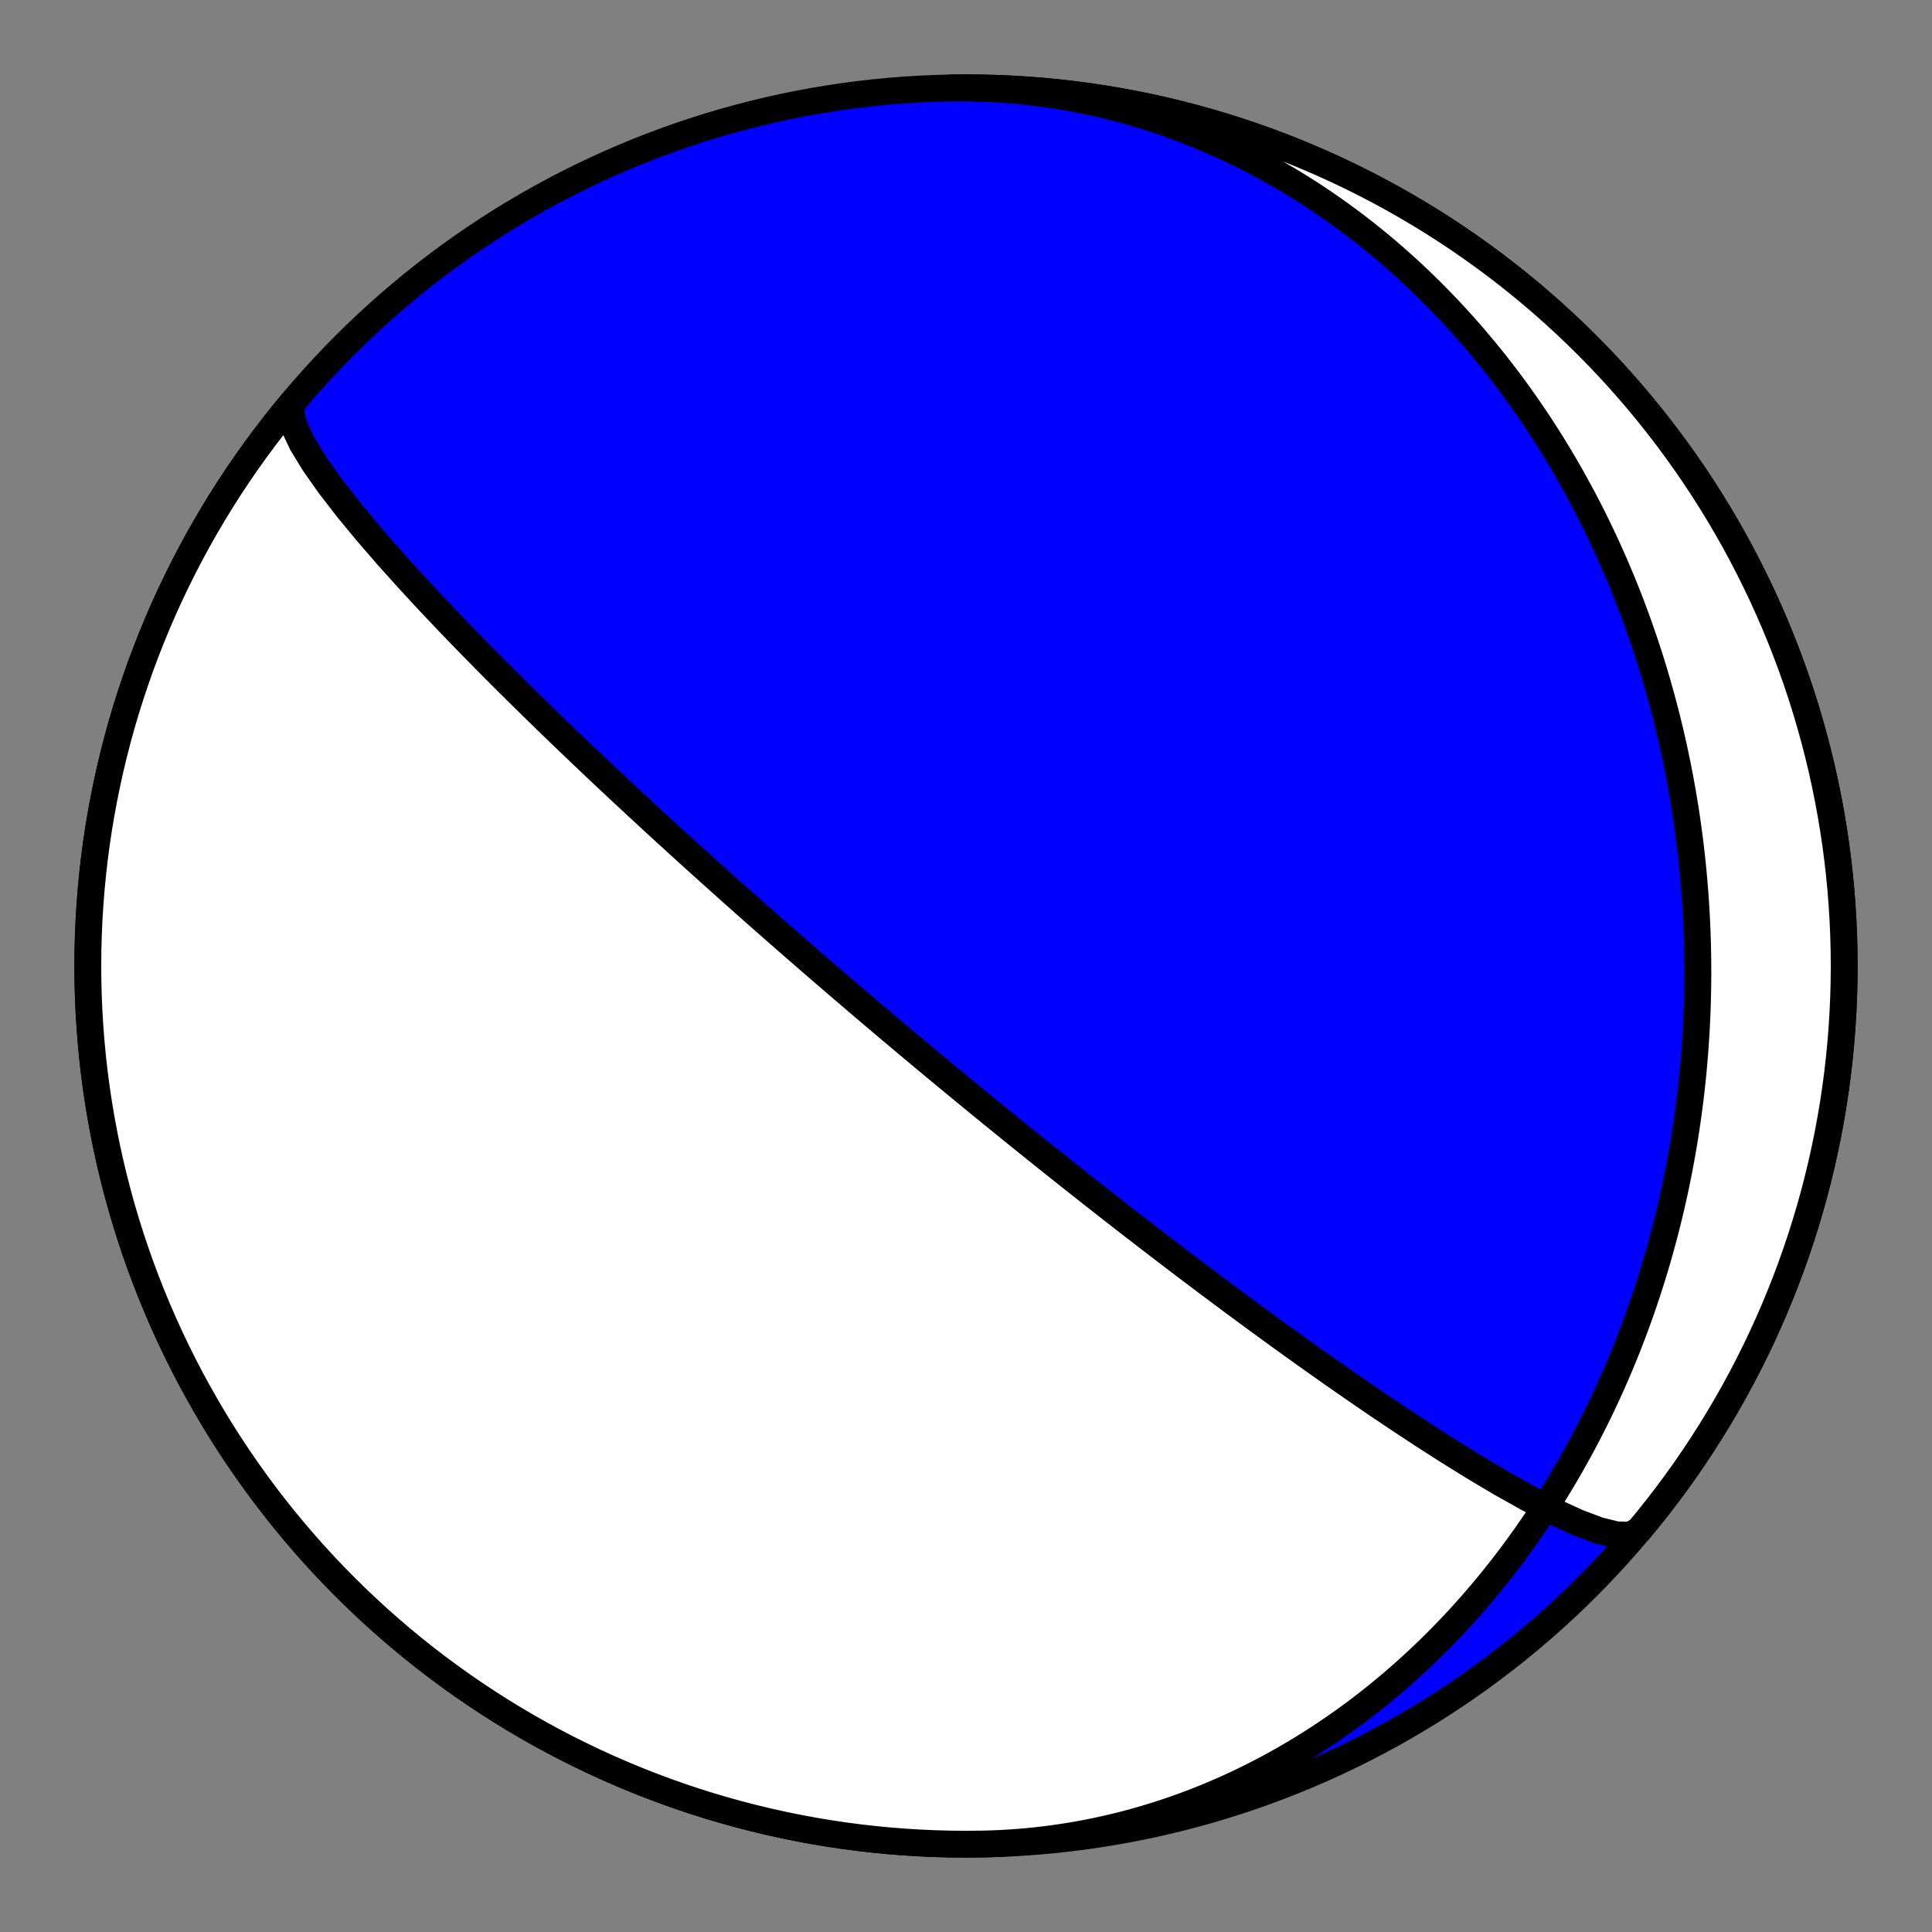 <?xml version="1.0" encoding="utf-8" standalone="no"?>
<!DOCTYPE svg PUBLIC "-//W3C//DTD SVG 1.1//EN"
  "http://www.w3.org/Graphics/SVG/1.1/DTD/svg11.dtd">
<!-- Created with matplotlib (https://matplotlib.org/) -->
<svg height="144pt" version="1.1" viewBox="0 0 144 144" width="144pt" xmlns="http://www.w3.org/2000/svg" xmlns:xlink="http://www.w3.org/1999/xlink">
 <rect x="0" y="0" width="144" height="144" fill="#808080" stroke="none"/>
 <defs>
  <style type="text/css">*{stroke-linecap:butt;stroke-linejoin:round;}</style>
 </defs>
 <g id="figure_1">
  <g id="patch_1">
   <path d="M 0 144 
L 144 144 
L 144 0 
L 0 0 
z
" style="fill:none;"/>
  </g>
  <g id="axes_1">
   <g id="PatchCollection_1">
    <path clip-path="url(#pdeb2e51e0e)" d="M 70.858 6.555 
L 71.512 6.549 
L 72.167 6.551 
L 72.821 6.564 
L 73.475 6.585 
L 74.129 6.616 
L 74.782 6.656 
L 75.434 6.706 
L 76.086 6.765 
L 76.736 6.833 
L 77.385 6.911 
L 78.033 6.998 
L 78.679 7.094 
L 79.324 7.199 
L 79.967 7.313 
L 80.608 7.436 
L 81.247 7.568 
L 81.884 7.709 
L 82.519 7.859 
L 83.151 8.018 
L 83.78 8.185 
L 84.407 8.361 
L 85.031 8.545 
L 85.652 8.738 
L 86.27 8.939 
L 86.885 9.148 
L 87.497 9.366 
L 88.105 9.591 
L 88.71 9.824 
L 89.311 10.066 
L 89.908 10.315 
L 90.502 10.571 
L 91.091 10.836 
L 91.677 11.107 
L 92.258 11.386 
L 92.836 11.672 
L 93.409 11.965 
L 93.977 12.266 
L 94.542 12.573 
L 95.101 12.886 
L 95.657 13.207 
L 96.207 13.533 
L 96.753 13.866 
L 97.294 14.206 
L 97.831 14.551 
L 98.362 14.903 
L 98.889 15.26 
L 99.41 15.623 
L 99.927 15.992 
L 100.438 16.366 
L 100.945 16.746 
L 101.446 17.131 
L 101.942 17.521 
L 102.433 17.916 
L 102.919 18.316 
L 103.399 18.721 
L 103.875 19.131 
L 104.345 19.545 
L 104.809 19.964 
L 105.268 20.387 
L 105.722 20.814 
L 106.171 21.245 
L 106.614 21.68 
L 107.052 22.12 
L 107.484 22.563 
L 107.911 23.009 
L 108.333 23.46 
L 108.749 23.914 
L 109.16 24.371 
L 109.566 24.831 
L 109.966 25.295 
L 110.36 25.762 
L 110.75 26.232 
L 111.134 26.704 
L 111.513 27.18 
L 111.886 27.658 
L 112.254 28.139 
L 112.617 28.623 
L 112.974 29.109 
L 113.327 29.597 
L 113.674 30.088 
L 114.016 30.581 
L 114.352 31.076 
L 114.684 31.573 
L 115.01 32.073 
L 115.331 32.574 
L 115.647 33.077 
L 115.958 33.582 
L 116.264 34.089 
L 116.564 34.597 
L 116.86 35.107 
L 117.151 35.619 
L 117.437 36.132 
L 117.717 36.647 
L 117.993 37.162 
L 118.264 37.68 
L 118.531 38.198 
L 118.792 38.718 
L 119.048 39.239 
L 119.3 39.762 
L 119.547 40.285 
L 119.789 40.809 
L 120.027 41.335 
L 120.26 41.861 
L 120.488 42.388 
L 120.712 42.916 
L 120.931 43.445 
L 121.145 43.975 
L 121.355 44.506 
L 121.561 45.037 
L 121.762 45.569 
L 121.958 46.102 
L 122.15 46.636 
L 122.338 47.17 
L 122.521 47.704 
L 122.7 48.24 
L 122.875 48.776 
L 123.045 49.312 
L 123.211 49.849 
L 123.373 50.386 
L 123.53 50.924 
L 123.683 51.462 
L 123.832 52 
L 123.977 52.539 
L 124.118 53.079 
L 124.255 53.618 
L 124.387 54.159 
L 124.516 54.699 
L 124.64 55.24 
L 124.76 55.781 
L 124.876 56.322 
L 124.989 56.863 
L 125.097 57.405 
L 125.201 57.947 
L 125.301 58.489 
L 125.397 59.032 
L 125.49 59.574 
L 125.578 60.117 
L 125.663 60.66 
L 125.743 61.204 
L 125.82 61.747 
L 125.893 62.291 
L 125.962 62.834 
L 126.027 63.378 
L 126.088 63.922 
L 126.145 64.466 
L 126.199 65.011 
L 126.249 65.555 
L 126.294 66.1 
L 126.337 66.644 
L 126.375 67.189 
L 126.409 67.734 
L 126.44 68.279 
L 126.467 68.824 
L 126.49 69.369 
L 126.509 69.914 
L 126.525 70.459 
L 126.536 71.005 
L 126.544 71.55 
L 126.548 72.095 
L 126.549 72.641 
L 126.545 73.187 
L 126.538 73.732 
L 126.527 74.278 
L 126.512 74.824 
L 126.494 75.369 
L 126.471 75.915 
L 126.445 76.461 
L 126.415 77.007 
L 126.381 77.552 
L 126.343 78.098 
L 126.302 78.644 
L 126.256 79.19 
L 126.207 79.736 
L 126.154 80.282 
L 126.097 80.827 
L 126.036 81.373 
L 125.971 81.919 
L 125.902 82.464 
L 125.829 83.01 
L 125.753 83.555 
L 125.672 84.101 
L 125.588 84.646 
L 125.499 85.191 
L 125.406 85.737 
L 125.31 86.282 
L 125.209 86.826 
L 125.104 87.371 
L 124.996 87.916 
L 124.883 88.46 
L 124.766 89.004 
L 124.644 89.548 
L 124.519 90.092 
L 124.39 90.635 
L 124.256 91.179 
L 124.118 91.722 
L 123.976 92.264 
L 123.829 92.807 
L 123.679 93.349 
L 123.524 93.89 
L 123.364 94.431 
L 123.2 94.972 
L 123.032 95.513 
L 122.859 96.052 
L 122.682 96.592 
L 122.501 97.131 
L 122.315 97.669 
L 122.124 98.207 
L 121.929 98.744 
L 121.729 99.28 
L 121.525 99.816 
L 121.316 100.351 
L 121.102 100.886 
L 120.884 101.419 
L 120.661 101.952 
L 120.433 102.483 
L 120.201 103.014 
L 119.963 103.544 
L 119.721 104.073 
L 119.474 104.601 
L 119.222 105.127 
L 118.965 105.653 
L 118.703 106.177 
L 118.436 106.7 
L 118.164 107.222 
L 117.887 107.742 
L 117.605 108.261 
L 117.318 108.778 
L 117.026 109.294 
L 116.728 109.808 
L 116.426 110.321 
L 116.118 110.831 
L 115.805 111.34 
L 115.487 111.847 
L 115.163 112.352 
L 114.834 112.855 
L 114.5 113.356 
L 114.161 113.854 
L 113.816 114.35 
L 113.466 114.844 
L 113.11 115.336 
L 112.749 115.825 
L 112.382 116.311 
L 112.011 116.795 
L 111.633 117.275 
L 111.25 117.753 
L 110.862 118.228 
L 110.468 118.7 
L 110.069 119.168 
L 109.664 119.634 
L 109.254 120.096 
L 108.838 120.554 
L 108.417 121.009 
L 107.99 121.46 
L 107.557 121.907 
L 107.12 122.351 
L 106.676 122.79 
L 106.227 123.225 
L 105.773 123.656 
L 105.313 124.083 
L 104.848 124.505 
L 104.378 124.923 
L 103.902 125.335 
L 103.42 125.743 
L 102.934 126.146 
L 102.442 126.544 
L 101.944 126.937 
L 101.442 127.325 
L 100.934 127.707 
L 100.421 128.083 
L 99.903 128.454 
L 99.38 128.819 
L 98.852 129.178 
L 98.318 129.531 
L 97.78 129.877 
L 97.237 130.218 
L 96.69 130.552 
L 96.137 130.879 
L 95.58 131.2 
L 95.018 131.514 
L 94.452 131.822 
L 93.881 132.122 
L 93.306 132.415 
L 92.727 132.701 
L 92.143 132.979 
L 91.556 133.25 
L 90.964 133.513 
L 90.368 133.769 
L 89.769 134.017 
L 89.166 134.257 
L 88.559 134.489 
L 87.949 134.712 
L 87.336 134.928 
L 86.719 135.135 
L 86.099 135.334 
L 85.476 135.525 
L 84.851 135.707 
L 84.222 135.88 
L 83.591 136.045 
L 82.957 136.2 
L 82.321 136.347 
L 81.683 136.485 
L 81.043 136.614 
L 80.4 136.734 
L 79.756 136.845 
L 79.11 136.946 
L 78.463 137.039 
L 77.814 137.122 
L 77.164 137.196 
L 76.513 137.26 
L 75.861 137.316 
L 75.208 137.361 
L 74.555 137.398 
L 73.901 137.425 
L 73.247 137.443 
L 73.142 137.445 
L 72 137.455 
L 70.858 137.445 
L 69.716 137.415 
L 68.574 137.365 
L 67.434 137.295 
L 66.295 137.205 
L 65.158 137.096 
L 64.023 136.967 
L 62.89 136.818 
L 61.761 136.649 
L 60.634 136.46 
L 59.511 136.252 
L 58.391 136.024 
L 57.276 135.777 
L 56.165 135.51 
L 55.059 135.224 
L 53.958 134.919 
L 52.863 134.594 
L 51.773 134.251 
L 50.69 133.888 
L 49.613 133.507 
L 48.543 133.107 
L 47.48 132.688 
L 46.425 132.251 
L 45.377 131.796 
L 44.338 131.322 
L 43.307 130.83 
L 42.284 130.32 
L 41.271 129.793 
L 40.267 129.248 
L 39.273 128.685 
L 38.288 128.105 
L 37.314 127.509 
L 36.351 126.895 
L 35.398 126.264 
L 34.457 125.617 
L 33.527 124.954 
L 32.608 124.274 
L 31.702 123.579 
L 30.808 122.868 
L 29.927 122.141 
L 29.058 121.399 
L 28.202 120.642 
L 27.36 119.87 
L 26.531 119.084 
L 25.717 118.283 
L 24.916 117.469 
L 24.13 116.64 
L 23.358 115.798 
L 22.601 114.942 
L 21.859 114.073 
L 21.132 113.192 
L 20.421 112.298 
L 19.726 111.392 
L 19.046 110.473 
L 18.383 109.543 
L 17.736 108.602 
L 17.105 107.649 
L 16.491 106.686 
L 15.895 105.712 
L 15.315 104.727 
L 14.752 103.733 
L 14.207 102.729 
L 13.68 101.716 
L 13.17 100.693 
L 12.678 99.662 
L 12.204 98.623 
L 11.749 97.575 
L 11.312 96.52 
L 10.893 95.457 
L 10.493 94.387 
L 10.112 93.31 
L 9.749 92.227 
L 9.406 91.137 
L 9.081 90.042 
L 8.776 88.941 
L 8.49 87.835 
L 8.223 86.724 
L 7.976 85.609 
L 7.748 84.489 
L 7.54 83.366 
L 7.351 82.239 
L 7.182 81.11 
L 7.033 79.977 
L 6.904 78.842 
L 6.795 77.705 
L 6.705 76.566 
L 6.635 75.426 
L 6.585 74.284 
L 6.555 73.142 
L 6.545 72 
L 6.555 70.858 
L 6.585 69.716 
L 6.635 68.574 
L 6.705 67.434 
L 6.795 66.295 
L 6.904 65.158 
L 7.033 64.023 
L 7.182 62.89 
L 7.351 61.761 
L 7.54 60.634 
L 7.748 59.511 
L 7.976 58.391 
L 8.223 57.276 
L 8.49 56.165 
L 8.776 55.059 
L 9.081 53.958 
L 9.406 52.863 
L 9.749 51.773 
L 10.112 50.69 
L 10.493 49.613 
L 10.893 48.543 
L 11.312 47.48 
L 11.749 46.425 
L 12.204 45.377 
L 12.678 44.338 
L 13.17 43.307 
L 13.68 42.284 
L 14.207 41.271 
L 14.752 40.267 
L 15.315 39.273 
L 15.895 38.288 
L 16.491 37.314 
L 17.105 36.351 
L 17.736 35.398 
L 18.383 34.457 
L 19.046 33.527 
L 19.726 32.608 
L 20.421 31.702 
L 21.132 30.808 
L 21.859 29.927 
L 22.601 29.058 
L 23.358 28.202 
L 24.13 27.36 
L 24.916 26.531 
L 25.717 25.717 
L 26.531 24.916 
L 27.36 24.13 
L 28.202 23.358 
L 29.058 22.601 
L 29.927 21.859 
L 30.808 21.132 
L 31.702 20.421 
L 32.608 19.726 
L 33.527 19.046 
L 34.457 18.383 
L 35.398 17.736 
L 36.351 17.105 
L 37.314 16.491 
L 38.288 15.895 
L 39.273 15.315 
L 40.267 14.752 
L 41.271 14.207 
L 42.284 13.68 
L 43.307 13.17 
L 44.338 12.678 
L 45.377 12.204 
L 46.425 11.749 
L 47.48 11.312 
L 48.543 10.893 
L 49.613 10.493 
L 50.69 10.112 
L 51.773 9.749 
L 52.863 9.406 
L 53.958 9.081 
L 55.059 8.776 
L 56.165 8.49 
L 57.276 8.223 
L 58.391 7.976 
L 59.511 7.748 
L 60.634 7.54 
L 61.761 7.351 
L 62.89 7.182 
L 64.023 7.033 
L 65.158 6.904 
L 66.295 6.795 
L 67.434 6.705 
L 68.574 6.635 
L 69.716 6.585 
L 70.858 6.555 
L 72 6.545 
L 73.142 6.555 
L 74.284 6.585 
L 75.426 6.635 
L 76.566 6.705 
L 77.705 6.795 
L 78.842 6.904 
L 79.977 7.033 
L 81.11 7.182 
L 82.239 7.351 
L 83.366 7.54 
L 84.489 7.748 
L 85.609 7.976 
L 86.724 8.223 
L 87.835 8.49 
L 88.941 8.776 
L 90.042 9.081 
L 91.137 9.406 
L 92.227 9.749 
L 93.31 10.112 
L 94.387 10.493 
L 95.457 10.893 
L 96.52 11.312 
L 97.575 11.749 
L 98.623 12.204 
L 99.662 12.678 
L 100.693 13.17 
L 101.716 13.68 
L 102.729 14.207 
L 103.733 14.752 
L 104.727 15.315 
L 105.712 15.895 
L 106.686 16.491 
L 107.649 17.105 
L 108.602 17.736 
L 109.543 18.383 
L 110.473 19.046 
L 111.392 19.726 
L 112.298 20.421 
L 113.192 21.132 
L 114.073 21.859 
L 114.942 22.601 
L 115.798 23.358 
L 116.64 24.13 
L 117.469 24.916 
L 118.283 25.717 
L 119.084 26.531 
L 119.87 27.36 
L 120.642 28.202 
L 121.399 29.058 
L 122.141 29.927 
L 122.868 30.808 
L 123.579 31.702 
L 124.274 32.608 
L 124.954 33.527 
L 125.617 34.457 
L 126.264 35.398 
L 126.895 36.351 
L 127.509 37.314 
L 128.105 38.288 
L 128.685 39.273 
L 129.248 40.267 
L 129.793 41.271 
L 130.32 42.284 
L 130.83 43.307 
L 131.322 44.338 
L 131.796 45.377 
L 132.251 46.425 
L 132.688 47.48 
L 133.107 48.543 
L 133.507 49.613 
L 133.888 50.69 
L 134.251 51.773 
L 134.594 52.863 
L 134.919 53.958 
L 135.224 55.059 
L 135.51 56.165 
L 135.777 57.276 
L 136.024 58.391 
L 136.252 59.511 
L 136.46 60.634 
L 136.649 61.761 
L 136.818 62.89 
L 136.967 64.023 
L 137.096 65.158 
L 137.205 66.295 
L 137.295 67.434 
L 137.365 68.574 
L 137.415 69.716 
L 137.445 70.858 
L 137.455 72 
L 137.445 73.142 
L 137.415 74.284 
L 137.365 75.426 
L 137.295 76.566 
L 137.205 77.705 
L 137.096 78.842 
L 136.967 79.977 
L 136.818 81.11 
L 136.649 82.239 
L 136.46 83.366 
L 136.252 84.489 
L 136.024 85.609 
L 135.777 86.724 
L 135.51 87.835 
L 135.224 88.941 
L 134.919 90.042 
L 134.594 91.137 
L 134.251 92.227 
L 133.888 93.31 
L 133.507 94.387 
L 133.107 95.457 
L 132.688 96.52 
L 132.251 97.575 
L 131.796 98.623 
L 131.322 99.662 
L 130.83 100.693 
L 130.32 101.716 
L 129.793 102.729 
L 129.248 103.733 
L 128.685 104.727 
L 128.105 105.712 
L 127.509 106.686 
L 126.895 107.649 
L 126.264 108.602 
L 125.617 109.543 
L 124.954 110.473 
L 124.274 111.392 
L 123.579 112.298 
L 122.868 113.192 
L 122.141 114.073 
L 122.131 114.086 
L 121.509 114.415 
L 120.505 114.403 
L 119.169 114.075 
L 117.566 113.47 
L 115.768 112.642 
L 113.849 111.646 
L 111.869 110.535 
L 109.882 109.354 
L 107.926 108.141 
L 106.031 106.926 
L 104.214 105.73 
L 102.487 104.568 
L 100.856 103.449 
L 99.321 102.381 
L 97.881 101.365 
L 96.532 100.402 
L 95.27 99.492 
L 94.09 98.634 
L 92.986 97.824 
L 91.954 97.061 
L 90.986 96.342 
L 90.08 95.664 
L 89.229 95.024 
L 88.43 94.421 
L 87.679 93.85 
L 86.971 93.311 
L 86.304 92.8 
L 85.674 92.317 
L 85.079 91.858 
L 84.516 91.423 
L 83.981 91.009 
L 83.475 90.615 
L 82.993 90.24 
L 82.535 89.882 
L 82.099 89.541 
L 81.684 89.214 
L 81.287 88.902 
L 80.908 88.604 
L 80.545 88.318 
L 80.198 88.044 
L 79.866 87.78 
L 79.547 87.527 
L 79.241 87.284 
L 78.946 87.05 
L 78.663 86.824 
L 78.391 86.607 
L 78.128 86.397 
L 77.875 86.195 
L 77.631 85.999 
L 77.395 85.81 
L 77.167 85.628 
L 76.947 85.451 
L 76.733 85.279 
L 76.527 85.113 
L 76.327 84.952 
L 76.133 84.795 
L 75.945 84.643 
L 75.762 84.496 
L 75.584 84.352 
L 75.412 84.213 
L 75.244 84.077 
L 75.081 83.944 
L 74.922 83.816 
L 74.767 83.69 
L 74.616 83.567 
L 74.469 83.448 
L 74.325 83.331 
L 74.185 83.217 
L 74.049 83.106 
L 73.915 82.997 
L 73.785 82.891 
L 73.657 82.786 
L 73.532 82.685 
L 73.41 82.585 
L 73.29 82.487 
L 73.173 82.391 
L 73.058 82.297 
L 72.946 82.205 
L 72.836 82.115 
L 72.727 82.026 
L 72.621 81.939 
L 72.517 81.854 
L 72.415 81.77 
L 72.314 81.688 
L 72.215 81.606 
L 72.118 81.527 
L 72.023 81.448 
L 71.929 81.371 
L 71.837 81.295 
L 71.746 81.22 
L 71.656 81.147 
L 71.568 81.074 
L 71.481 81.002 
L 71.395 80.932 
L 71.311 80.862 
L 71.228 80.794 
L 71.146 80.726 
L 71.065 80.659 
L 70.985 80.593 
L 70.906 80.528 
L 70.828 80.464 
L 70.751 80.4 
L 70.675 80.337 
L 70.6 80.275 
L 70.526 80.214 
L 70.452 80.153 
L 70.38 80.093 
L 70.308 80.033 
L 70.237 79.974 
L 70.167 79.916 
L 70.097 79.858 
L 70.028 79.801 
L 69.96 79.745 
L 69.892 79.688 
L 69.825 79.633 
L 69.759 79.578 
L 69.693 79.523 
L 69.627 79.469 
L 69.563 79.415 
L 69.498 79.361 
L 69.435 79.308 
L 69.371 79.256 
L 69.309 79.203 
L 69.246 79.151 
L 69.184 79.1 
L 69.123 79.049 
L 69.061 78.998 
L 69.001 78.947 
L 68.94 78.897 
L 68.88 78.846 
L 68.82 78.797 
L 68.761 78.747 
L 68.702 78.698 
L 68.643 78.649 
L 68.584 78.6 
L 68.526 78.551 
L 68.468 78.503 
L 68.41 78.454 
L 68.353 78.406 
L 68.295 78.358 
L 68.238 78.31 
L 68.181 78.263 
L 68.124 78.215 
L 68.068 78.168 
L 68.011 78.121 
L 67.955 78.073 
L 67.899 78.026 
L 67.842 77.979 
L 67.786 77.932 
L 67.73 77.886 
L 67.675 77.839 
L 67.619 77.792 
L 67.563 77.745 
L 67.508 77.699 
L 67.452 77.652 
L 67.396 77.605 
L 67.341 77.559 
L 67.285 77.512 
L 67.23 77.465 
L 67.174 77.419 
L 67.119 77.372 
L 67.063 77.325 
L 67.007 77.278 
L 66.952 77.232 
L 66.896 77.185 
L 66.84 77.138 
L 66.784 77.091 
L 66.728 77.043 
L 66.672 76.996 
L 66.615 76.949 
L 66.559 76.901 
L 66.502 76.853 
L 66.445 76.805 
L 66.388 76.757 
L 66.331 76.709 
L 66.274 76.661 
L 66.216 76.612 
L 66.159 76.564 
L 66.101 76.515 
L 66.042 76.466 
L 65.984 76.416 
L 65.925 76.366 
L 65.866 76.317 
L 65.807 76.266 
L 65.747 76.216 
L 65.687 76.165 
L 65.627 76.114 
L 65.566 76.063 
L 65.505 76.011 
L 65.443 75.959 
L 65.381 75.907 
L 65.319 75.854 
L 65.256 75.801 
L 65.193 75.747 
L 65.13 75.693 
L 65.065 75.639 
L 65.001 75.584 
L 64.935 75.528 
L 64.87 75.473 
L 64.803 75.416 
L 64.736 75.359 
L 64.669 75.302 
L 64.601 75.244 
L 64.532 75.186 
L 64.463 75.127 
L 64.392 75.067 
L 64.321 75.007 
L 64.25 74.946 
L 64.177 74.884 
L 64.104 74.822 
L 64.03 74.759 
L 63.955 74.695 
L 63.879 74.63 
L 63.803 74.565 
L 63.725 74.498 
L 63.646 74.431 
L 63.567 74.363 
L 63.486 74.294 
L 63.404 74.224 
L 63.321 74.153 
L 63.237 74.082 
L 63.152 74.009 
L 63.065 73.934 
L 62.977 73.859 
L 62.888 73.783 
L 62.797 73.705 
L 62.705 73.626 
L 62.612 73.546 
L 62.517 73.464 
L 62.42 73.381 
L 62.322 73.297 
L 62.221 73.211 
L 62.12 73.123 
L 62.016 73.034 
L 61.91 72.943 
L 61.802 72.851 
L 61.693 72.756 
L 61.581 72.66 
L 61.466 72.561 
L 61.35 72.461 
L 61.231 72.358 
L 61.109 72.253 
L 60.985 72.146 
L 60.858 72.036 
L 60.728 71.923 
L 60.595 71.809 
L 60.459 71.691 
L 60.32 71.57 
L 60.177 71.446 
L 60.031 71.32 
L 59.881 71.189 
L 59.727 71.056 
L 59.57 70.918 
L 59.407 70.777 
L 59.241 70.632 
L 59.069 70.483 
L 58.893 70.329 
L 58.712 70.171 
L 58.525 70.008 
L 58.333 69.839 
L 58.134 69.666 
L 57.929 69.486 
L 57.718 69.301 
L 57.5 69.109 
L 57.274 68.911 
L 57.04 68.705 
L 56.798 68.492 
L 56.548 68.271 
L 56.288 68.042 
L 56.019 67.804 
L 55.739 67.556 
L 55.448 67.298 
L 55.145 67.029 
L 54.831 66.749 
L 54.502 66.457 
L 54.16 66.152 
L 53.803 65.832 
L 53.43 65.498 
L 53.039 65.148 
L 52.631 64.78 
L 52.202 64.394 
L 51.753 63.988 
L 51.281 63.561 
L 50.785 63.111 
L 50.263 62.635 
L 49.713 62.133 
L 49.132 61.601 
L 48.519 61.038 
L 47.872 60.44 
L 47.186 59.805 
L 46.46 59.129 
L 45.69 58.41 
L 44.873 57.642 
L 44.005 56.823 
L 43.084 55.947 
L 42.105 55.011 
L 41.065 54.008 
L 39.961 52.934 
L 38.79 51.785 
L 37.551 50.556 
L 36.243 49.243 
L 34.87 47.844 
L 33.435 46.358 
L 31.949 44.788 
L 30.428 43.143 
L 28.894 41.435 
L 27.38 39.686 
L 25.928 37.927 
L 24.591 36.199 
L 23.43 34.554 
L 22.513 33.051 
L 21.903 31.754 
L 21.656 30.721 
L 21.808 29.998 
L 21.869 29.914 
L 21.143 30.795 
L 20.431 31.689 
L 19.735 32.595 
L 19.056 33.514 
L 18.392 34.443 
L 17.745 35.385 
L 17.114 36.337 
L 16.5 37.301 
L 15.903 38.274 
L 15.323 39.259 
L 14.76 40.253 
L 14.215 41.257 
L 13.687 42.27 
L 13.177 43.292 
L 12.685 44.323 
L 12.211 45.362 
L 11.755 46.41 
L 11.318 47.465 
L 10.899 48.528 
L 10.498 49.598 
L 10.117 50.675 
L 9.754 51.758 
L 9.41 52.847 
L 9.086 53.943 
L 8.78 55.043 
L 8.494 56.149 
L 8.227 57.26 
L 7.979 58.375 
L 7.751 59.495 
L 7.543 60.618 
L 7.354 61.745 
L 7.185 62.874 
L 7.035 64.007 
L 6.906 65.142 
L 6.796 66.279 
L 6.706 67.418 
L 6.636 68.558 
L 6.586 69.699 
L 6.556 70.841 
L 6.545 71.984 
L 6.555 73.126 
L 6.585 74.268 
L 6.634 75.409 
L 6.704 76.55 
L 6.793 77.689 
L 6.902 78.826 
L 7.031 79.961 
L 7.18 81.093 
L 7.349 82.223 
L 7.537 83.35 
L 7.745 84.473 
L 7.972 85.593 
L 8.219 86.708 
L 8.486 87.819 
L 8.772 88.925 
L 9.077 90.026 
L 9.401 91.121 
L 9.744 92.211 
L 10.106 93.295 
L 10.487 94.371 
L 10.887 95.442 
L 11.306 96.505 
L 11.742 97.56 
L 12.198 98.608 
L 12.671 99.648 
L 13.163 100.679 
L 13.672 101.701 
L 14.199 102.715 
L 14.744 103.719 
L 15.307 104.713 
L 15.886 105.698 
L 16.483 106.672 
L 17.096 107.635 
L 17.727 108.588 
L 18.373 109.53 
L 19.037 110.46 
L 19.716 111.379 
L 20.411 112.285 
L 21.122 113.179 
L 21.848 114.061 
L 22.59 114.93 
L 23.347 115.786 
L 24.118 116.628 
L 24.905 117.457 
L 25.705 118.272 
L 26.52 119.073 
L 27.348 119.859 
L 28.19 120.631 
L 29.046 121.388 
L 29.914 122.131 
L 30.795 122.857 
L 31.689 123.569 
L 32.595 124.265 
L 33.514 124.944 
L 34.443 125.608 
L 35.385 126.255 
L 36.337 126.886 
L 37.301 127.5 
L 38.274 128.097 
L 39.259 128.677 
L 40.253 129.24 
L 41.257 129.785 
L 42.27 130.313 
L 43.292 130.823 
L 44.323 131.315 
L 45.362 131.789 
L 46.41 132.245 
L 47.465 132.682 
L 48.528 133.101 
L 49.598 133.502 
L 50.675 133.883 
L 51.758 134.246 
L 52.847 134.59 
L 53.943 134.914 
L 55.043 135.22 
L 56.149 135.506 
L 57.26 135.773 
L 58.375 136.021 
L 59.495 136.249 
L 60.618 136.457 
L 61.745 136.646 
L 62.874 136.815 
L 64.007 136.965 
L 65.142 137.094 
L 66.279 137.204 
L 67.418 137.294 
L 68.558 137.364 
L 69.699 137.414 
L 70.841 137.444 
L 71.984 137.455 
L 73.126 137.445 
L 74.268 137.415 
L 75.409 137.366 
L 76.55 137.296 
L 77.689 137.207 
L 78.826 137.098 
L 79.961 136.969 
L 81.093 136.82 
L 82.223 136.651 
L 83.35 136.463 
L 84.473 136.255 
L 85.593 136.028 
L 86.708 135.781 
L 87.819 135.514 
L 88.925 135.228 
L 90.026 134.923 
L 91.121 134.599 
L 92.211 134.256 
L 93.295 133.894 
L 94.371 133.513 
L 95.442 133.113 
L 96.505 132.694 
L 97.56 132.258 
L 98.608 131.802 
L 99.648 131.329 
L 100.679 130.837 
L 101.701 130.328 
L 102.715 129.801 
L 103.719 129.256 
L 104.713 128.693 
L 105.698 128.114 
L 106.672 127.517 
L 107.635 126.904 
L 108.588 126.273 
L 109.53 125.627 
L 110.46 124.963 
L 111.379 124.284 
L 112.285 123.589 
L 113.179 122.878 
L 114.061 122.152 
L 114.93 121.41 
L 115.786 120.653 
L 116.628 119.882 
L 117.457 119.095 
L 118.272 118.295 
L 119.073 117.48 
L 119.859 116.652 
L 120.631 115.81 
L 121.388 114.954 
L 122.131 114.086 
L 122.857 113.205 
L 123.569 112.311 
L 124.265 111.405 
L 124.944 110.486 
L 125.608 109.557 
L 126.255 108.615 
L 126.886 107.663 
L 127.5 106.699 
L 128.097 105.726 
L 128.677 104.741 
L 129.24 103.747 
L 129.785 102.743 
L 130.313 101.73 
L 130.823 100.708 
L 131.315 99.677 
L 131.789 98.638 
L 132.245 97.59 
L 132.682 96.535 
L 133.101 95.472 
L 133.502 94.402 
L 133.883 93.325 
L 134.246 92.242 
L 134.59 91.153 
L 134.914 90.057 
L 135.22 88.957 
L 135.506 87.851 
L 135.773 86.74 
L 136.021 85.625 
L 136.249 84.505 
L 136.457 83.382 
L 136.646 82.255 
L 136.815 81.126 
L 136.965 79.993 
L 137.094 78.858 
L 137.204 77.721 
L 137.294 76.582 
L 137.364 75.442 
L 137.414 74.301 
L 137.444 73.159 
L 137.455 72.016 
L 137.445 70.874 
L 137.415 69.732 
L 137.366 68.591 
L 137.296 67.45 
L 137.207 66.311 
L 137.098 65.174 
L 136.969 64.039 
L 136.82 62.907 
L 136.651 61.777 
L 136.463 60.65 
L 136.255 59.527 
L 136.028 58.407 
L 135.781 57.292 
L 135.514 56.181 
L 135.228 55.075 
L 134.923 53.974 
L 134.599 52.879 
L 134.256 51.789 
L 133.894 50.705 
L 133.513 49.629 
L 133.113 48.558 
L 132.694 47.495 
L 132.258 46.44 
L 131.802 45.392 
L 131.329 44.352 
L 130.837 43.321 
L 130.328 42.299 
L 129.801 41.285 
L 129.256 40.281 
L 128.693 39.287 
L 128.114 38.302 
L 127.517 37.328 
L 126.904 36.365 
L 126.273 35.412 
L 125.627 34.47 
L 124.963 33.54 
L 124.284 32.621 
L 123.589 31.715 
L 122.878 30.821 
L 122.152 29.939 
L 121.41 29.07 
L 120.653 28.214 
L 119.882 27.372 
L 119.095 26.543 
L 118.295 25.728 
L 117.48 24.927 
L 116.652 24.141 
L 115.81 23.369 
L 114.954 22.612 
L 114.086 21.869 
L 113.205 21.143 
L 112.311 20.431 
L 111.405 19.735 
L 110.486 19.056 
L 109.557 18.392 
L 108.615 17.745 
L 107.663 17.114 
L 106.699 16.5 
L 105.726 15.903 
L 104.741 15.323 
L 103.747 14.76 
L 102.743 14.215 
L 101.73 13.687 
L 100.708 13.177 
L 99.677 12.685 
L 98.638 12.211 
L 97.59 11.755 
L 96.535 11.318 
L 95.472 10.899 
L 94.402 10.498 
L 93.325 10.117 
L 92.242 9.754 
L 91.153 9.41 
L 90.057 9.086 
L 88.957 8.78 
L 87.851 8.494 
L 86.74 8.227 
L 85.625 7.979 
L 84.505 7.751 
L 83.382 7.543 
L 82.255 7.354 
L 81.126 7.185 
L 79.993 7.035 
L 78.858 6.906 
L 77.721 6.796 
L 76.582 6.706 
L 75.442 6.636 
L 74.301 6.586 
L 73.159 6.556 
L 72.016 6.545 
z
" style="fill:#0000ff;stroke:#000000;stroke-width:2;"/>
    <path clip-path="url(#pdeb2e51e0e)" d="M 70.858 6.555 
L 71.512 6.549 
L 72.167 6.551 
L 72.821 6.564 
L 73.475 6.585 
L 74.129 6.616 
L 74.782 6.656 
L 75.434 6.706 
L 76.086 6.765 
L 76.736 6.833 
L 77.385 6.911 
L 78.033 6.998 
L 78.679 7.094 
L 79.324 7.199 
L 79.967 7.313 
L 80.608 7.436 
L 81.247 7.568 
L 81.884 7.709 
L 82.519 7.859 
L 83.151 8.018 
L 83.78 8.185 
L 84.407 8.361 
L 85.031 8.545 
L 85.652 8.738 
L 86.27 8.939 
L 86.885 9.148 
L 87.497 9.366 
L 88.105 9.591 
L 88.71 9.824 
L 89.311 10.066 
L 89.908 10.315 
L 90.502 10.571 
L 91.091 10.836 
L 91.677 11.107 
L 92.258 11.386 
L 92.836 11.672 
L 93.409 11.965 
L 93.977 12.266 
L 94.542 12.573 
L 95.101 12.886 
L 95.657 13.207 
L 96.207 13.533 
L 96.753 13.866 
L 97.294 14.206 
L 97.831 14.551 
L 98.362 14.903 
L 98.889 15.26 
L 99.41 15.623 
L 99.927 15.992 
L 100.438 16.366 
L 100.945 16.746 
L 101.446 17.131 
L 101.942 17.521 
L 102.433 17.916 
L 102.919 18.316 
L 103.399 18.721 
L 103.875 19.131 
L 104.345 19.545 
L 104.809 19.964 
L 105.268 20.387 
L 105.722 20.814 
L 106.171 21.245 
L 106.614 21.68 
L 107.052 22.12 
L 107.484 22.563 
L 107.911 23.009 
L 108.333 23.46 
L 108.749 23.914 
L 109.16 24.371 
L 109.566 24.831 
L 109.966 25.295 
L 110.36 25.762 
L 110.75 26.232 
L 111.134 26.704 
L 111.513 27.18 
L 111.886 27.658 
L 112.254 28.139 
L 112.617 28.623 
L 112.974 29.109 
L 113.327 29.597 
L 113.674 30.088 
L 114.016 30.581 
L 114.352 31.076 
L 114.684 31.573 
L 115.01 32.073 
L 115.331 32.574 
L 115.647 33.077 
L 115.958 33.582 
L 116.264 34.089 
L 116.564 34.597 
L 116.86 35.107 
L 117.151 35.619 
L 117.437 36.132 
L 117.717 36.647 
L 117.993 37.162 
L 118.264 37.68 
L 118.531 38.198 
L 118.792 38.718 
L 119.048 39.239 
L 119.3 39.762 
L 119.547 40.285 
L 119.789 40.809 
L 120.027 41.335 
L 120.26 41.861 
L 120.488 42.388 
L 120.712 42.916 
L 120.931 43.445 
L 121.145 43.975 
L 121.355 44.506 
L 121.561 45.037 
L 121.762 45.569 
L 121.958 46.102 
L 122.15 46.636 
L 122.338 47.17 
L 122.521 47.704 
L 122.7 48.24 
L 122.875 48.776 
L 123.045 49.312 
L 123.211 49.849 
L 123.373 50.386 
L 123.53 50.924 
L 123.683 51.462 
L 123.832 52 
L 123.977 52.539 
L 124.118 53.079 
L 124.255 53.618 
L 124.387 54.159 
L 124.516 54.699 
L 124.64 55.24 
L 124.76 55.781 
L 124.876 56.322 
L 124.989 56.863 
L 125.097 57.405 
L 125.201 57.947 
L 125.301 58.489 
L 125.397 59.032 
L 125.49 59.574 
L 125.578 60.117 
L 125.663 60.66 
L 125.743 61.204 
L 125.82 61.747 
L 125.893 62.291 
L 125.962 62.834 
L 126.027 63.378 
L 126.088 63.922 
L 126.145 64.466 
L 126.199 65.011 
L 126.249 65.555 
L 126.294 66.1 
L 126.337 66.644 
L 126.375 67.189 
L 126.409 67.734 
L 126.44 68.279 
L 126.467 68.824 
L 126.49 69.369 
L 126.509 69.914 
L 126.525 70.459 
L 126.536 71.005 
L 126.544 71.55 
L 126.548 72.095 
L 126.549 72.641 
L 126.545 73.187 
L 126.538 73.732 
L 126.527 74.278 
L 126.512 74.824 
L 126.494 75.369 
L 126.471 75.915 
L 126.445 76.461 
L 126.415 77.007 
L 126.381 77.552 
L 126.343 78.098 
L 126.302 78.644 
L 126.256 79.19 
L 126.207 79.736 
L 126.154 80.282 
L 126.097 80.827 
L 126.036 81.373 
L 125.971 81.919 
L 125.902 82.464 
L 125.829 83.01 
L 125.753 83.555 
L 125.672 84.101 
L 125.588 84.646 
L 125.499 85.191 
L 125.406 85.737 
L 125.31 86.282 
L 125.209 86.826 
L 125.104 87.371 
L 124.996 87.916 
L 124.883 88.46 
L 124.766 89.004 
L 124.644 89.548 
L 124.519 90.092 
L 124.39 90.635 
L 124.256 91.179 
L 124.118 91.722 
L 123.976 92.264 
L 123.829 92.807 
L 123.679 93.349 
L 123.524 93.89 
L 123.364 94.431 
L 123.2 94.972 
L 123.032 95.513 
L 122.859 96.052 
L 122.682 96.592 
L 122.501 97.131 
L 122.315 97.669 
L 122.124 98.207 
L 121.929 98.744 
L 121.729 99.28 
L 121.525 99.816 
L 121.316 100.351 
L 121.102 100.886 
L 120.884 101.419 
L 120.661 101.952 
L 120.433 102.483 
L 120.201 103.014 
L 119.963 103.544 
L 119.721 104.073 
L 119.474 104.601 
L 119.222 105.127 
L 118.965 105.653 
L 118.703 106.177 
L 118.436 106.7 
L 118.164 107.222 
L 117.887 107.742 
L 117.605 108.261 
L 117.318 108.778 
L 117.026 109.294 
L 116.728 109.808 
L 116.426 110.321 
L 116.118 110.831 
L 115.805 111.34 
L 115.487 111.847 
L 115.163 112.352 
L 114.834 112.855 
L 114.5 113.356 
L 114.161 113.854 
L 113.816 114.35 
L 113.466 114.844 
L 113.11 115.336 
L 112.749 115.825 
L 112.382 116.311 
L 112.011 116.795 
L 111.633 117.275 
L 111.25 117.753 
L 110.862 118.228 
L 110.468 118.7 
L 110.069 119.168 
L 109.664 119.634 
L 109.254 120.096 
L 108.838 120.554 
L 108.417 121.009 
L 107.99 121.46 
L 107.557 121.907 
L 107.12 122.351 
L 106.676 122.79 
L 106.227 123.225 
L 105.773 123.656 
L 105.313 124.083 
L 104.848 124.505 
L 104.378 124.923 
L 103.902 125.335 
L 103.42 125.743 
L 102.934 126.146 
L 102.442 126.544 
L 101.944 126.937 
L 101.442 127.325 
L 100.934 127.707 
L 100.421 128.083 
L 99.903 128.454 
L 99.38 128.819 
L 98.852 129.178 
L 98.318 129.531 
L 97.78 129.877 
L 97.237 130.218 
L 96.69 130.552 
L 96.137 130.879 
L 95.58 131.2 
L 95.018 131.514 
L 94.452 131.822 
L 93.881 132.122 
L 93.306 132.415 
L 92.727 132.701 
L 92.143 132.979 
L 91.556 133.25 
L 90.964 133.513 
L 90.368 133.769 
L 89.769 134.017 
L 89.166 134.257 
L 88.559 134.489 
L 87.949 134.712 
L 87.336 134.928 
L 86.719 135.135 
L 86.099 135.334 
L 85.476 135.525 
L 84.851 135.707 
L 84.222 135.88 
L 83.591 136.045 
L 82.957 136.2 
L 82.321 136.347 
L 81.683 136.485 
L 81.043 136.614 
L 80.4 136.734 
L 79.756 136.845 
L 79.11 136.946 
L 78.463 137.039 
L 77.814 137.122 
L 77.164 137.196 
L 76.513 137.26 
L 75.861 137.316 
L 75.208 137.361 
L 74.555 137.398 
L 73.901 137.425 
L 73.247 137.443 
L 73.142 137.445 
L 72 137.455 
L 70.858 137.445 
L 69.716 137.415 
L 68.574 137.365 
L 67.434 137.295 
L 66.295 137.205 
L 65.158 137.096 
L 64.023 136.967 
L 62.89 136.818 
L 61.761 136.649 
L 60.634 136.46 
L 59.511 136.252 
L 58.391 136.024 
L 57.276 135.777 
L 56.165 135.51 
L 55.059 135.224 
L 53.958 134.919 
L 52.863 134.594 
L 51.773 134.251 
L 50.69 133.888 
L 49.613 133.507 
L 48.543 133.107 
L 47.48 132.688 
L 46.425 132.251 
L 45.377 131.796 
L 44.338 131.322 
L 43.307 130.83 
L 42.284 130.32 
L 41.271 129.793 
L 40.267 129.248 
L 39.273 128.685 
L 38.288 128.105 
L 37.314 127.509 
L 36.351 126.895 
L 35.398 126.264 
L 34.457 125.617 
L 33.527 124.954 
L 32.608 124.274 
L 31.702 123.579 
L 30.808 122.868 
L 29.927 122.141 
L 29.058 121.399 
L 28.202 120.642 
L 27.36 119.87 
L 26.531 119.084 
L 25.717 118.283 
L 24.916 117.469 
L 24.13 116.64 
L 23.358 115.798 
L 22.601 114.942 
L 21.859 114.073 
L 21.132 113.192 
L 20.421 112.298 
L 19.726 111.392 
L 19.046 110.473 
L 18.383 109.543 
L 17.736 108.602 
L 17.105 107.649 
L 16.491 106.686 
L 15.895 105.712 
L 15.315 104.727 
L 14.752 103.733 
L 14.207 102.729 
L 13.68 101.716 
L 13.17 100.693 
L 12.678 99.662 
L 12.204 98.623 
L 11.749 97.575 
L 11.312 96.52 
L 10.893 95.457 
L 10.493 94.387 
L 10.112 93.31 
L 9.749 92.227 
L 9.406 91.137 
L 9.081 90.042 
L 8.776 88.941 
L 8.49 87.835 
L 8.223 86.724 
L 7.976 85.609 
L 7.748 84.489 
L 7.54 83.366 
L 7.351 82.239 
L 7.182 81.11 
L 7.033 79.977 
L 6.904 78.842 
L 6.795 77.705 
L 6.705 76.566 
L 6.635 75.426 
L 6.585 74.284 
L 6.555 73.142 
L 6.545 72 
L 6.555 70.858 
L 6.585 69.716 
L 6.635 68.574 
L 6.705 67.434 
L 6.795 66.295 
L 6.904 65.158 
L 7.033 64.023 
L 7.182 62.89 
L 7.351 61.761 
L 7.54 60.634 
L 7.748 59.511 
L 7.976 58.391 
L 8.223 57.276 
L 8.49 56.165 
L 8.776 55.059 
L 9.081 53.958 
L 9.406 52.863 
L 9.749 51.773 
L 10.112 50.69 
L 10.493 49.613 
L 10.893 48.543 
L 11.312 47.48 
L 11.749 46.425 
L 12.204 45.377 
L 12.678 44.338 
L 13.17 43.307 
L 13.68 42.284 
L 14.207 41.271 
L 14.752 40.267 
L 15.315 39.273 
L 15.895 38.288 
L 16.491 37.314 
L 17.105 36.351 
L 17.736 35.398 
L 18.383 34.457 
L 19.046 33.527 
L 19.726 32.608 
L 20.421 31.702 
L 21.132 30.808 
L 21.859 29.927 
L 21.808 29.998 
L 21.656 30.721 
L 21.903 31.754 
L 22.513 33.051 
L 23.43 34.554 
L 24.591 36.199 
L 25.928 37.927 
L 27.38 39.686 
L 28.894 41.435 
L 30.428 43.143 
L 31.949 44.788 
L 33.435 46.358 
L 34.87 47.844 
L 36.243 49.243 
L 37.551 50.556 
L 38.79 51.785 
L 39.961 52.934 
L 41.065 54.008 
L 42.105 55.011 
L 43.084 55.947 
L 44.005 56.823 
L 44.873 57.642 
L 45.69 58.41 
L 46.46 59.129 
L 47.186 59.805 
L 47.872 60.44 
L 48.519 61.038 
L 49.132 61.601 
L 49.713 62.133 
L 50.263 62.635 
L 50.785 63.111 
L 51.281 63.561 
L 51.753 63.988 
L 52.202 64.394 
L 52.631 64.78 
L 53.039 65.148 
L 53.43 65.498 
L 53.803 65.832 
L 54.16 66.152 
L 54.502 66.457 
L 54.831 66.749 
L 55.145 67.029 
L 55.448 67.298 
L 55.739 67.556 
L 56.019 67.804 
L 56.288 68.042 
L 56.548 68.271 
L 56.798 68.492 
L 57.04 68.705 
L 57.274 68.911 
L 57.5 69.109 
L 57.718 69.301 
L 57.929 69.486 
L 58.134 69.666 
L 58.333 69.839 
L 58.525 70.008 
L 58.712 70.171 
L 58.893 70.329 
L 59.069 70.483 
L 59.241 70.632 
L 59.407 70.777 
L 59.57 70.918 
L 59.727 71.056 
L 59.881 71.189 
L 60.031 71.32 
L 60.177 71.446 
L 60.32 71.57 
L 60.459 71.691 
L 60.595 71.809 
L 60.728 71.923 
L 60.858 72.036 
L 60.985 72.146 
L 61.109 72.253 
L 61.231 72.358 
L 61.35 72.461 
L 61.466 72.561 
L 61.581 72.66 
L 61.693 72.756 
L 61.802 72.851 
L 61.91 72.943 
L 62.016 73.034 
L 62.12 73.123 
L 62.221 73.211 
L 62.322 73.297 
L 62.42 73.381 
L 62.517 73.464 
L 62.612 73.546 
L 62.705 73.626 
L 62.797 73.705 
L 62.888 73.783 
L 62.977 73.859 
L 63.065 73.934 
L 63.152 74.009 
L 63.237 74.082 
L 63.321 74.153 
L 63.404 74.224 
L 63.486 74.294 
L 63.567 74.363 
L 63.646 74.431 
L 63.725 74.498 
L 63.803 74.565 
L 63.879 74.63 
L 63.955 74.695 
L 64.03 74.759 
L 64.104 74.822 
L 64.177 74.884 
L 64.25 74.946 
L 64.321 75.007 
L 64.392 75.067 
L 64.463 75.127 
L 64.532 75.186 
L 64.601 75.244 
L 64.669 75.302 
L 64.736 75.359 
L 64.803 75.416 
L 64.87 75.473 
L 64.935 75.528 
L 65.001 75.584 
L 65.065 75.639 
L 65.13 75.693 
L 65.193 75.747 
L 65.256 75.801 
L 65.319 75.854 
L 65.381 75.907 
L 65.443 75.959 
L 65.505 76.011 
L 65.566 76.063 
L 65.627 76.114 
L 65.687 76.165 
L 65.747 76.216 
L 65.807 76.266 
L 65.866 76.317 
L 65.925 76.366 
L 65.984 76.416 
L 66.042 76.466 
L 66.101 76.515 
L 66.159 76.564 
L 66.216 76.612 
L 66.274 76.661 
L 66.331 76.709 
L 66.388 76.757 
L 66.445 76.805 
L 66.502 76.853 
L 66.559 76.901 
L 66.615 76.949 
L 66.672 76.996 
L 66.728 77.043 
L 66.784 77.091 
L 66.84 77.138 
L 66.896 77.185 
L 66.952 77.232 
L 67.007 77.278 
L 67.063 77.325 
L 67.119 77.372 
L 67.174 77.419 
L 67.23 77.465 
L 67.285 77.512 
L 67.341 77.559 
L 67.396 77.605 
L 67.452 77.652 
L 67.508 77.699 
L 67.563 77.745 
L 67.619 77.792 
L 67.675 77.839 
L 67.73 77.886 
L 67.786 77.932 
L 67.842 77.979 
L 67.899 78.026 
L 67.955 78.073 
L 68.011 78.121 
L 68.068 78.168 
L 68.124 78.215 
L 68.181 78.263 
L 68.238 78.31 
L 68.295 78.358 
L 68.353 78.406 
L 68.41 78.454 
L 68.468 78.503 
L 68.526 78.551 
L 68.584 78.6 
L 68.643 78.649 
L 68.702 78.698 
L 68.761 78.747 
L 68.82 78.797 
L 68.88 78.846 
L 68.94 78.897 
L 69.001 78.947 
L 69.061 78.998 
L 69.123 79.049 
L 69.184 79.1 
L 69.246 79.151 
L 69.309 79.203 
L 69.371 79.256 
L 69.435 79.308 
L 69.498 79.361 
L 69.563 79.415 
L 69.627 79.469 
L 69.693 79.523 
L 69.759 79.578 
L 69.825 79.633 
L 69.892 79.688 
L 69.96 79.745 
L 70.028 79.801 
L 70.097 79.858 
L 70.167 79.916 
L 70.237 79.974 
L 70.308 80.033 
L 70.38 80.093 
L 70.452 80.153 
L 70.526 80.214 
L 70.6 80.275 
L 70.675 80.337 
L 70.751 80.4 
L 70.828 80.464 
L 70.906 80.528 
L 70.985 80.593 
L 71.065 80.659 
L 71.146 80.726 
L 71.228 80.794 
L 71.311 80.862 
L 71.395 80.932 
L 71.481 81.002 
L 71.568 81.074 
L 71.656 81.147 
L 71.746 81.22 
L 71.837 81.295 
L 71.929 81.371 
L 72.023 81.448 
L 72.118 81.527 
L 72.215 81.606 
L 72.314 81.688 
L 72.415 81.77 
L 72.517 81.854 
L 72.621 81.939 
L 72.727 82.026 
L 72.836 82.115 
L 72.946 82.205 
L 73.058 82.297 
L 73.173 82.391 
L 73.29 82.487 
L 73.41 82.585 
L 73.532 82.685 
L 73.657 82.786 
L 73.785 82.891 
L 73.915 82.997 
L 74.049 83.106 
L 74.185 83.217 
L 74.325 83.331 
L 74.469 83.448 
L 74.616 83.567 
L 74.767 83.69 
L 74.922 83.816 
L 75.081 83.944 
L 75.244 84.077 
L 75.412 84.213 
L 75.584 84.352 
L 75.762 84.496 
L 75.945 84.643 
L 76.133 84.795 
L 76.327 84.952 
L 76.527 85.113 
L 76.733 85.279 
L 76.947 85.451 
L 77.167 85.628 
L 77.395 85.81 
L 77.631 85.999 
L 77.875 86.195 
L 78.128 86.397 
L 78.391 86.607 
L 78.663 86.824 
L 78.946 87.05 
L 79.241 87.284 
L 79.547 87.527 
L 79.866 87.78 
L 80.198 88.044 
L 80.545 88.318 
L 80.908 88.604 
L 81.287 88.902 
L 81.684 89.214 
L 82.099 89.541 
L 82.535 89.882 
L 82.993 90.24 
L 83.475 90.615 
L 83.981 91.009 
L 84.516 91.423 
L 85.079 91.858 
L 85.674 92.317 
L 86.304 92.8 
L 86.971 93.311 
L 87.679 93.85 
L 88.43 94.421 
L 89.229 95.024 
L 90.08 95.664 
L 90.986 96.342 
L 91.954 97.061 
L 92.986 97.824 
L 94.09 98.634 
L 95.27 99.492 
L 96.532 100.402 
L 97.881 101.365 
L 99.321 102.381 
L 100.856 103.449 
L 102.487 104.568 
L 104.214 105.73 
L 106.031 106.926 
L 107.926 108.141 
L 109.882 109.354 
L 111.869 110.535 
L 113.849 111.646 
L 115.768 112.642 
L 117.566 113.47 
L 119.169 114.075 
L 120.505 114.403 
L 121.509 114.415 
L 122.131 114.086 
L 122.131 114.086 
L 122.857 113.205 
L 123.569 112.311 
L 124.265 111.405 
L 124.944 110.486 
L 125.608 109.557 
L 126.255 108.615 
L 126.886 107.663 
L 127.5 106.699 
L 128.097 105.726 
L 128.677 104.741 
L 129.24 103.747 
L 129.785 102.743 
L 130.313 101.73 
L 130.823 100.708 
L 131.315 99.677 
L 131.789 98.638 
L 132.245 97.59 
L 132.682 96.535 
L 133.101 95.472 
L 133.502 94.402 
L 133.883 93.325 
L 134.246 92.242 
L 134.59 91.153 
L 134.914 90.057 
L 135.22 88.957 
L 135.506 87.851 
L 135.773 86.74 
L 136.021 85.625 
L 136.249 84.505 
L 136.457 83.382 
L 136.646 82.255 
L 136.815 81.126 
L 136.965 79.993 
L 137.094 78.858 
L 137.204 77.721 
L 137.294 76.582 
L 137.364 75.442 
L 137.414 74.301 
L 137.444 73.159 
L 137.455 72.016 
L 137.445 70.874 
L 137.415 69.732 
L 137.366 68.591 
L 137.296 67.45 
L 137.207 66.311 
L 137.098 65.174 
L 136.969 64.039 
L 136.82 62.907 
L 136.651 61.777 
L 136.463 60.65 
L 136.255 59.527 
L 136.028 58.407 
L 135.781 57.292 
L 135.514 56.181 
L 135.228 55.075 
L 134.923 53.974 
L 134.599 52.879 
L 134.256 51.789 
L 133.894 50.705 
L 133.513 49.629 
L 133.113 48.558 
L 132.694 47.495 
L 132.258 46.44 
L 131.802 45.392 
L 131.329 44.352 
L 130.837 43.321 
L 130.328 42.299 
L 129.801 41.285 
L 129.256 40.281 
L 128.693 39.287 
L 128.114 38.302 
L 127.517 37.328 
L 126.904 36.365 
L 126.273 35.412 
L 125.627 34.47 
L 124.963 33.54 
L 124.284 32.621 
L 123.589 31.715 
L 122.878 30.821 
L 122.152 29.939 
L 121.41 29.07 
L 120.653 28.214 
L 119.882 27.372 
L 119.095 26.543 
L 118.295 25.728 
L 117.48 24.927 
L 116.652 24.141 
L 115.81 23.369 
L 114.954 22.612 
L 114.086 21.869 
L 113.205 21.143 
L 112.311 20.431 
L 111.405 19.735 
L 110.486 19.056 
L 109.557 18.392 
L 108.615 17.745 
L 107.663 17.114 
L 106.699 16.5 
L 105.726 15.903 
L 104.741 15.323 
L 103.747 14.76 
L 102.743 14.215 
L 101.73 13.687 
L 100.708 13.177 
L 99.677 12.685 
L 98.638 12.211 
L 97.59 11.755 
L 96.535 11.318 
L 95.472 10.899 
L 94.402 10.498 
L 93.325 10.117 
L 92.242 9.754 
L 91.153 9.41 
L 90.057 9.086 
L 88.957 8.78 
L 87.851 8.494 
L 86.74 8.227 
L 85.625 7.979 
L 84.505 7.751 
L 83.382 7.543 
L 82.255 7.354 
L 81.126 7.185 
L 79.993 7.035 
L 78.858 6.906 
L 77.721 6.796 
L 76.582 6.706 
L 75.442 6.636 
L 74.301 6.586 
L 73.159 6.556 
L 72.016 6.545 
z
" style="fill:#ffffff;stroke:#000000;stroke-width:2;"/>
   </g>
  </g>
 </g>
 <defs>
  <clipPath id="pdeb2e51e0e">
   <rect height="144" width="144" x="0" y="0"/>
  </clipPath>
 </defs>
</svg>
